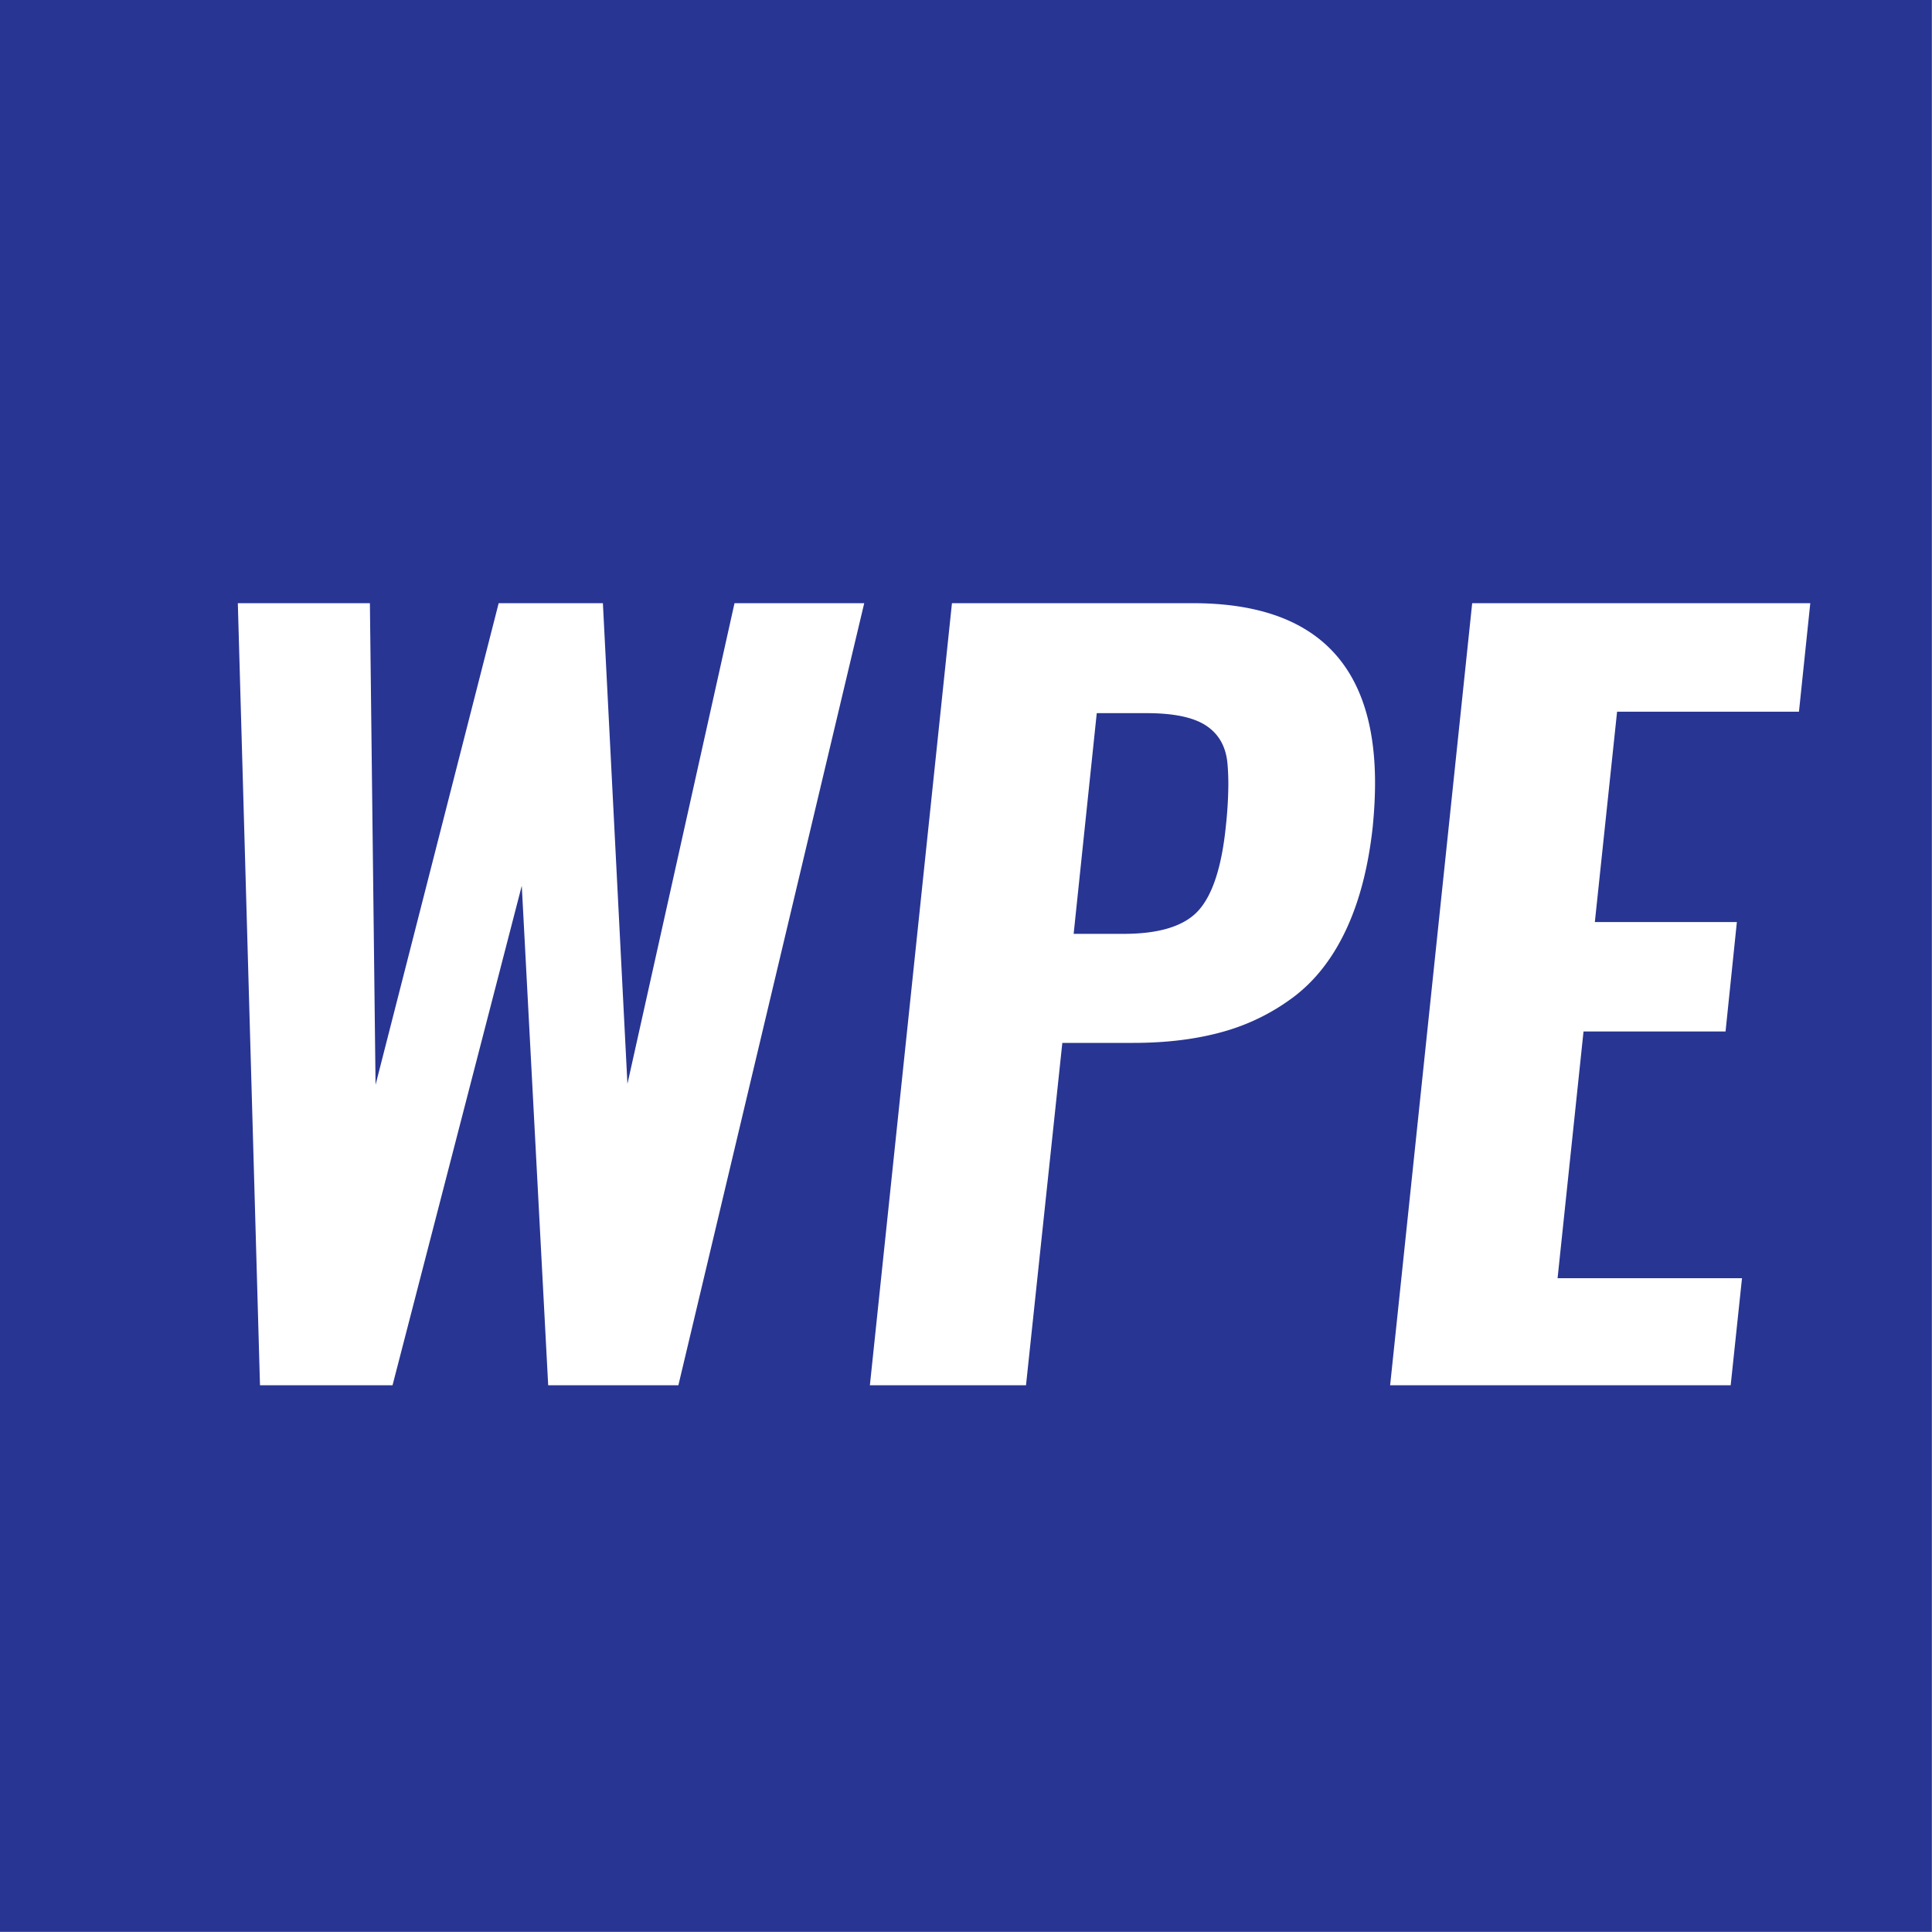 <svg xmlns="http://www.w3.org/2000/svg" viewBox="0 0 1000 1000"><rect x="0" y="0" width="1000" height="1000" fill="#808080" stroke="none"/><defs><style>.cls-1{fill:#283593;}.cls-2{fill:#fff;}</style></defs><g id="Layer_1" data-name="Layer 1"><rect class="cls-1" x="-0.21" y="-0.19" width="1000" height="1000"/><path class="cls-2" d="M134.57,717,123.1,312.22h68.36l2.93,249.27,63.72-249.27h53.95L324.76,561l55.42-248.78h67.14L351.13,717H283.74L270.07,458.46,203.18,717Z"/><path class="cls-2" d="M450.25,717l42.48-404.79H617.48q94.24,0,94.24,93,0,10.74-1.22,22.95-3.42,31-13.79,53.1T669.61,516a109.61,109.61,0,0,1-37.11,18.18q-20.38,5.63-46,5.62H549.86L531.06,717ZM555.72,483.36h25.87q28.08,0,38.95-12.33t14-43.82A209.81,209.81,0,0,0,635.79,406q0-5.87-.48-11-1.23-12.93-11-19.4t-30.76-6.47H567.68Z"/><path class="cls-2" d="M719.53,717,762,312.22h175l-5.86,56.15H837L825.49,477.26H899l-5.86,56.64H819.63L806.2,661.59h95.46L895.8,717Z"/></g></svg>